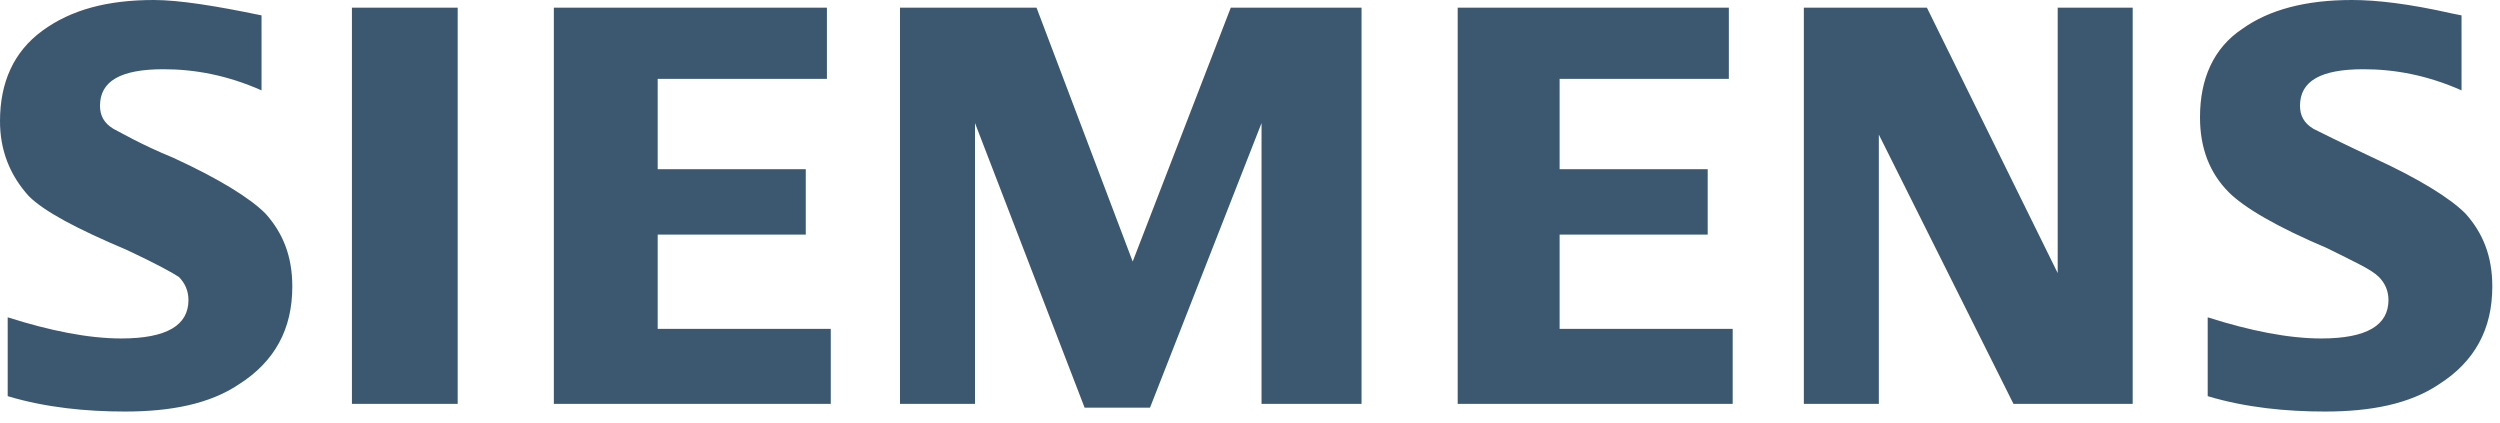 <?xml version="1.0" encoding="utf-8"?>
<!-- Generator: Adobe Illustrator 27.1.1, SVG Export Plug-In . SVG Version: 6.00 Build 0)  -->
<svg version="1.1" id="Layer_1" xmlns="http://www.w3.org/2000/svg" xmlns:xlink="http://www.w3.org/1999/xlink" x="0px" y="0px"
	 viewBox="0 0 130 22" style="enable-background:new 0 0 130 22;" xml:space="preserve">
<style type="text/css">
	.st0{fill-rule:evenodd;clip-rule:evenodd;fill:#3C5871;}
</style>
<g id="Siemens">
	<g>
		<path id="path-1_00000164493257900009741150000011721201549761520030_" class="st0" d="M8,0c1.3,0,3.2,0.3,5.6,0.8v3.9
			c-1.8-0.8-3.5-1.1-5.1-1.1c-2.2,0-3.3,0.6-3.3,1.9c0,0.5,0.2,0.9,0.7,1.2C6.3,6.9,7.3,7.5,9,8.2c2.4,1.1,4,2.1,4.8,2.9
			c0.9,1,1.4,2.2,1.4,3.8c0,2.2-0.9,3.9-2.8,5.1c-1.5,1-3.5,1.4-5.9,1.4c-2,0-4.1-0.2-6.1-0.8v-4.1c2.2,0.7,4.2,1.1,5.9,1.1
			c2.4,0,3.5-0.7,3.5-2c0-0.5-0.2-0.9-0.5-1.2C9,14.2,8.1,13.7,6.6,13c-2.6-1.1-4.3-2-5.1-2.8C0.5,9.1,0,7.8,0,6.3
			c0-2,0.7-3.6,2.2-4.7S5.6,0,8,0z M122.3,0c1.3,0,3,0.2,5.2,0.7l0.5,0.1v3.9c-1.8-0.8-3.5-1.1-5.1-1.1c-2.2,0-3.3,0.6-3.3,1.9
			c0,0.5,0.2,0.9,0.7,1.2c0.4,0.2,1.4,0.7,3.1,1.5c2.4,1.1,4,2.1,4.8,2.9c0.9,1,1.4,2.2,1.4,3.8c0,2.2-0.9,3.9-2.8,5.1
			c-1.5,1-3.5,1.4-5.9,1.4c-2,0-4.1-0.2-6.1-0.8v-4.1c2.2,0.7,4.2,1.1,5.9,1.1c2.4,0,3.5-0.7,3.5-2c0-0.5-0.2-0.9-0.5-1.2
			c-0.4-0.4-1.3-0.8-2.7-1.5c-2.6-1.1-4.3-2.1-5.1-2.9c-1-1-1.5-2.3-1.5-3.9c0-2,0.7-3.6,2.2-4.6C118,0.5,119.9,0,122.3,0z
			 M53.9,0.4l5,13.2L64,0.4h6.8V21h-5.2V6.4l-5.8,14.8h-3.4L50.7,6.4V21h-3.9V0.4H53.9z M23.8,0.4V21h-5.5V0.4H23.8z M43,0.4v3.7
			h-8.8v4.7h7.7v3.4h-7.7v4.9h9V21H28.8V0.4H43z M89.9,0.4v3.7h-8.8v4.7h7.7v3.4h-7.7v4.9h9V21H75.8V0.4H89.9z M100.2,0.4l6.8,13.8
			V0.4h3.9V21h-6.2l-7-14v14h-3.9V0.4H100.2z"/>
	</g>
</g>
</svg>
